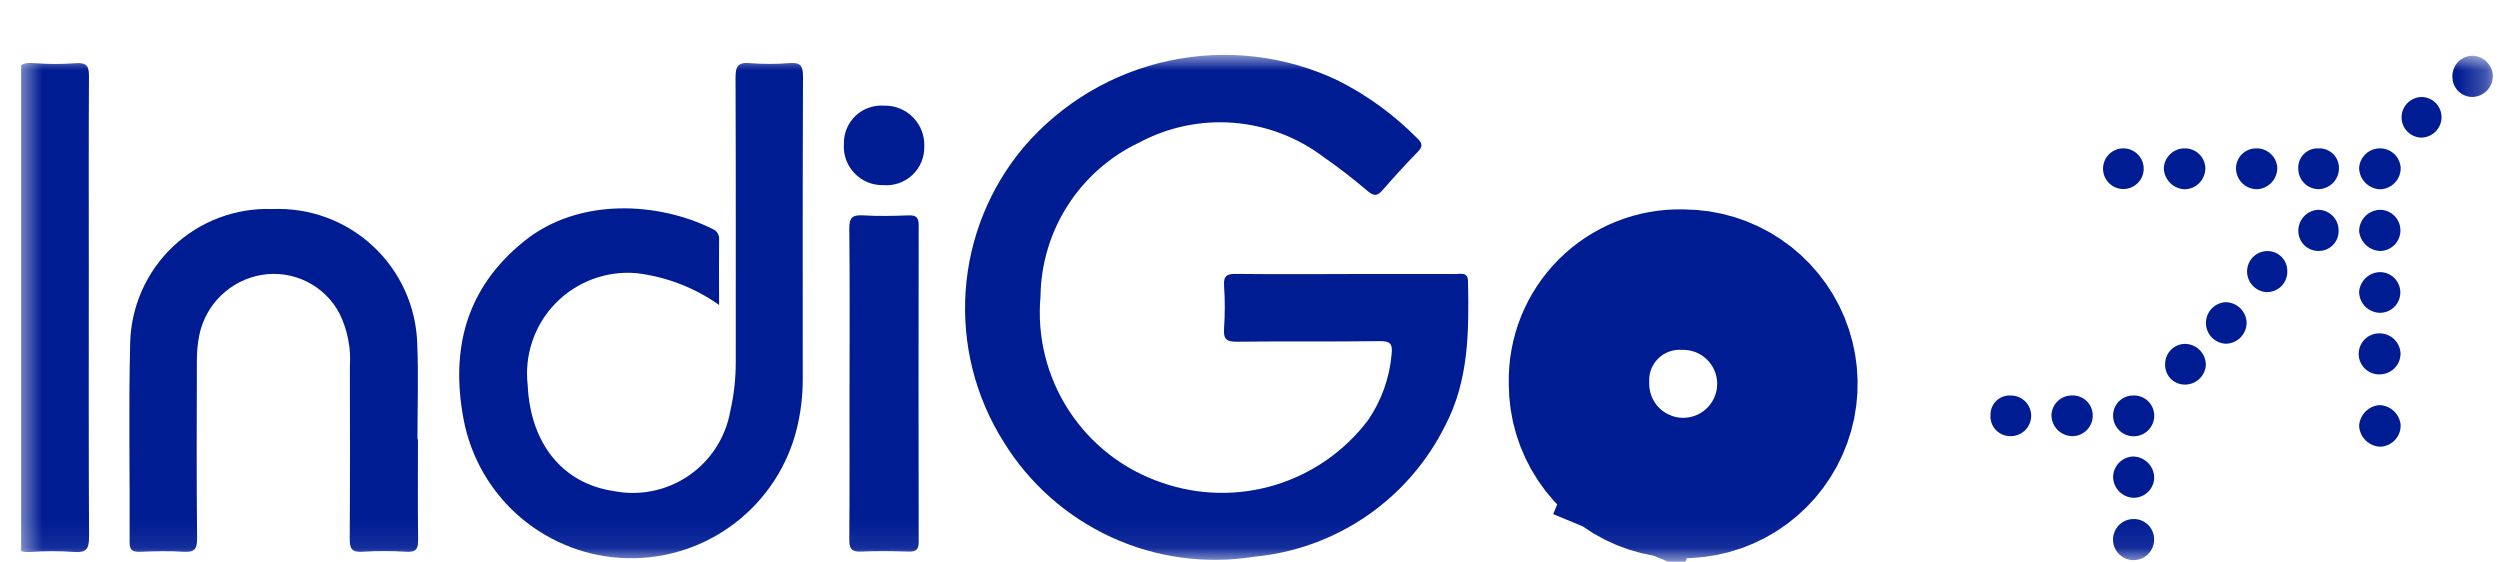 <svg width="89" height="20" viewBox="0 0 89 20" fill="none" xmlns="http://www.w3.org/2000/svg">
<g clip-path="url(#clip0_9304_70886)">
<mask id="mask0_9304_70886" style="mask-type:luminance" maskUnits="userSpaceOnUse" x="0" y="1" width="89" height="19">
<path d="M88.748 1.969H0.586V19.922H88.748V1.969Z" fill="white"/>
</mask>
<g mask="url(#mask0_9304_70886)">
<path d="M47.946 9.755C49.24 9.755 50.535 9.755 51.83 9.755C52.015 9.755 52.254 9.673 52.261 10.018C52.297 11.778 52.296 13.54 51.449 15.15C50.806 16.445 49.842 17.555 48.649 18.372C47.456 19.19 46.074 19.689 44.634 19.821C42.913 20.095 41.149 19.853 39.565 19.126C37.981 18.399 36.647 17.219 35.733 15.736C34.723 14.137 34.248 12.258 34.376 10.371C34.503 8.485 35.227 6.687 36.443 5.239C37.787 3.67 39.611 2.588 41.631 2.159C43.652 1.729 45.758 1.977 47.624 2.863C48.676 3.391 49.633 4.089 50.458 4.927C50.655 5.114 50.645 5.228 50.465 5.413C50.037 5.852 49.624 6.305 49.221 6.766C49.043 6.969 48.926 7.001 48.696 6.808C48.192 6.378 47.666 5.97 47.121 5.592C46.191 4.887 45.078 4.464 43.915 4.372C42.752 4.28 41.586 4.524 40.557 5.074C39.517 5.566 38.636 6.34 38.014 7.309C37.392 8.278 37.056 9.401 37.042 10.552C36.913 11.981 37.269 13.412 38.052 14.615C38.835 15.817 39.999 16.721 41.358 17.182C42.661 17.637 44.074 17.666 45.395 17.266C46.715 16.865 47.874 16.056 48.705 14.955C49.177 14.264 49.465 13.463 49.54 12.629C49.582 12.252 49.514 12.138 49.109 12.144C47.423 12.169 45.736 12.144 44.05 12.165C43.67 12.17 43.547 12.082 43.576 11.695C43.611 11.185 43.611 10.673 43.576 10.163C43.553 9.809 43.691 9.747 44.008 9.751C45.32 9.766 46.632 9.757 47.944 9.757" fill="#001C93"/>
<path d="M25.596 10.854C24.724 10.237 23.712 9.849 22.651 9.724C22.122 9.679 21.59 9.753 21.093 9.938C20.596 10.124 20.146 10.418 19.776 10.799C19.406 11.179 19.125 11.637 18.954 12.14C18.782 12.642 18.725 13.176 18.785 13.703C18.879 15.785 20.024 17.206 21.828 17.478C22.289 17.572 22.763 17.572 23.224 17.479C23.684 17.387 24.122 17.203 24.51 16.938C24.899 16.674 25.23 16.335 25.486 15.94C25.741 15.546 25.915 15.104 25.997 14.642C26.129 14.061 26.195 13.467 26.193 12.871C26.193 9.501 26.199 6.13 26.185 2.76C26.185 2.374 26.263 2.212 26.681 2.247C27.157 2.285 27.634 2.285 28.11 2.247C28.501 2.217 28.588 2.349 28.587 2.727C28.572 6.336 28.577 9.946 28.578 13.555C28.574 14.117 28.506 14.676 28.376 15.223C28.051 16.572 27.274 17.769 26.173 18.615C25.073 19.461 23.716 19.905 22.328 19.872C20.94 19.839 19.606 19.332 18.546 18.435C17.487 17.538 16.767 16.305 16.506 14.941C16.032 12.437 16.585 10.263 18.652 8.592C20.625 6.997 23.475 7.208 25.358 8.147C25.436 8.176 25.502 8.23 25.546 8.301C25.59 8.372 25.609 8.455 25.6 8.538C25.591 9.285 25.6 10.032 25.6 10.852" fill="#001C93"/>
<path d="M59.882 9.954L59.908 9.955L59.935 9.955C60.668 9.958 61.384 10.177 61.992 10.586C62.6 10.995 63.074 11.575 63.353 12.253C63.632 12.931 63.703 13.677 63.559 14.395C63.414 15.114 63.06 15.774 62.541 16.291C62.022 16.809 61.362 17.161 60.643 17.303C59.924 17.446 59.178 17.372 58.501 17.091L57.603 19.259L58.501 17.091C57.824 16.811 57.245 16.336 56.838 15.726C56.431 15.117 56.213 14.4 56.212 13.667L56.212 13.641L56.212 13.614C56.201 13.13 56.289 12.648 56.469 12.198C56.65 11.749 56.92 11.341 57.263 10.998C57.606 10.656 58.015 10.387 58.465 10.208C58.915 10.028 59.397 9.942 59.882 9.954Z" stroke="#001C93" stroke-width="5"/>
<path d="M14.879 15.632C14.879 16.824 14.869 18.016 14.885 19.208C14.889 19.521 14.83 19.664 14.474 19.643C13.946 19.61 13.418 19.61 12.89 19.643C12.51 19.667 12.448 19.514 12.45 19.173C12.464 17.129 12.46 15.085 12.456 13.041C12.5 12.393 12.373 11.746 12.087 11.163C11.828 10.669 11.419 10.27 10.918 10.023C10.418 9.777 9.853 9.694 9.303 9.788C8.764 9.882 8.264 10.136 7.871 10.517C7.477 10.898 7.207 11.389 7.096 11.925C7.039 12.208 7.01 12.497 7.009 12.786C7.002 14.915 6.995 17.044 7.016 19.173C7.02 19.564 6.905 19.666 6.532 19.643C6.023 19.61 5.51 19.622 5 19.643C4.73 19.652 4.608 19.6 4.614 19.289C4.627 16.941 4.576 14.587 4.633 12.237C4.645 11.588 4.786 10.948 5.048 10.354C5.31 9.759 5.688 9.223 6.159 8.777C6.631 8.331 7.187 7.983 7.794 7.753C8.402 7.524 9.049 7.418 9.698 7.442C10.351 7.414 11.002 7.516 11.615 7.741C12.229 7.966 12.791 8.311 13.27 8.755C13.75 9.199 14.136 9.733 14.408 10.327C14.68 10.921 14.831 11.563 14.853 12.216C14.902 13.355 14.861 14.498 14.861 15.639H14.877" fill="#001C93"/>
<path d="M0.601 10.942C0.601 8.253 0.619 5.564 0.586 2.876C0.58 2.336 0.743 2.208 1.239 2.249C1.731 2.287 2.226 2.287 2.718 2.249C3.087 2.226 3.17 2.361 3.167 2.71C3.154 4.993 3.161 7.274 3.161 9.555C3.161 12.737 3.153 15.919 3.17 19.103C3.17 19.511 3.1 19.683 2.652 19.651C2.125 19.612 1.596 19.612 1.07 19.651C0.678 19.678 0.591 19.544 0.593 19.168C0.61 16.429 0.602 13.69 0.602 10.95" fill="#001C93"/>
<path d="M30.244 13.653C30.244 11.815 30.256 9.974 30.235 8.141C30.23 7.749 30.346 7.644 30.724 7.667C31.266 7.7 31.812 7.688 32.356 7.667C32.628 7.658 32.705 7.757 32.705 8.018C32.698 11.778 32.698 15.537 32.705 19.297C32.705 19.575 32.605 19.643 32.347 19.636C31.786 19.62 31.223 19.61 30.663 19.636C30.325 19.653 30.231 19.545 30.235 19.21C30.249 17.356 30.242 15.501 30.242 13.647" fill="#001C93"/>
<path d="M31.489 3.761C31.68 3.758 31.869 3.795 32.046 3.868C32.222 3.942 32.382 4.051 32.514 4.188C32.647 4.326 32.75 4.489 32.817 4.668C32.884 4.847 32.914 5.037 32.905 5.228C32.907 5.416 32.871 5.602 32.798 5.774C32.724 5.947 32.616 6.102 32.479 6.231C32.342 6.359 32.18 6.457 32.003 6.519C31.826 6.581 31.638 6.606 31.451 6.591C31.26 6.596 31.069 6.562 30.891 6.489C30.714 6.416 30.553 6.307 30.421 6.169C30.288 6.03 30.186 5.865 30.12 5.685C30.055 5.504 30.029 5.312 30.043 5.121C30.038 4.934 30.073 4.747 30.145 4.575C30.218 4.402 30.326 4.246 30.462 4.118C30.599 3.99 30.762 3.892 30.939 3.831C31.116 3.769 31.304 3.746 31.491 3.763" fill="#001C93"/>
<path d="M84.754 8.935C84.559 8.933 84.372 8.858 84.23 8.724C84.087 8.591 84 8.409 83.984 8.215C83.989 8.019 84.069 7.832 84.207 7.693C84.345 7.554 84.532 7.474 84.728 7.469C84.919 7.47 85.102 7.546 85.238 7.681C85.374 7.815 85.452 7.997 85.455 8.188C85.459 8.379 85.388 8.564 85.257 8.704C85.126 8.843 84.946 8.926 84.755 8.935" fill="#001C93"/>
<path d="M71.589 14.08C71.687 14.08 71.783 14.099 71.873 14.138C71.963 14.176 72.044 14.233 72.112 14.303C72.179 14.374 72.231 14.458 72.265 14.55C72.299 14.641 72.314 14.739 72.309 14.837C72.299 15.025 72.217 15.202 72.079 15.331C71.942 15.459 71.759 15.53 71.571 15.527C71.473 15.528 71.376 15.508 71.286 15.47C71.195 15.431 71.115 15.374 71.048 15.302C70.981 15.23 70.93 15.145 70.898 15.053C70.866 14.96 70.854 14.861 70.862 14.764C70.861 14.67 70.88 14.577 70.916 14.491C70.953 14.405 71.008 14.327 71.076 14.263C71.144 14.199 71.225 14.149 71.313 14.118C71.402 14.086 71.495 14.073 71.589 14.08Z" fill="#001C93"/>
<path d="M73.768 14.079C73.862 14.075 73.955 14.091 74.043 14.124C74.13 14.157 74.211 14.207 74.279 14.272C74.347 14.336 74.402 14.414 74.44 14.499C74.478 14.585 74.499 14.677 74.501 14.771C74.505 14.869 74.489 14.967 74.454 15.059C74.418 15.151 74.365 15.234 74.297 15.305C74.228 15.375 74.147 15.431 74.056 15.47C73.966 15.508 73.868 15.527 73.77 15.527C73.573 15.523 73.384 15.442 73.246 15.301C73.108 15.16 73.031 14.97 73.031 14.773C73.039 14.584 73.121 14.406 73.258 14.276C73.396 14.146 73.579 14.075 73.768 14.079Z" fill="#001C93"/>
<path d="M75.965 16.253C76.162 16.262 76.347 16.348 76.483 16.491C76.618 16.634 76.692 16.825 76.69 17.022C76.682 17.211 76.6 17.389 76.463 17.519C76.326 17.65 76.144 17.722 75.955 17.721C75.757 17.715 75.569 17.631 75.433 17.487C75.297 17.344 75.223 17.152 75.227 16.954C75.237 16.765 75.319 16.587 75.456 16.456C75.593 16.325 75.775 16.251 75.965 16.25" fill="#001C93"/>
<path d="M84.73 9.688C84.922 9.688 85.106 9.765 85.242 9.901C85.377 10.038 85.453 10.222 85.452 10.414C85.452 10.606 85.375 10.79 85.238 10.926C85.102 11.061 84.918 11.137 84.725 11.136C84.528 11.133 84.339 11.052 84.201 10.912C84.062 10.771 83.984 10.581 83.984 10.383C84.001 10.196 84.086 10.021 84.223 9.892C84.361 9.764 84.541 9.691 84.729 9.688" fill="#001C93"/>
<path d="M79.98 11.491C79.978 11.689 79.899 11.878 79.76 12.017C79.62 12.157 79.431 12.236 79.233 12.237C79.045 12.227 78.868 12.146 78.737 12.01C78.607 11.874 78.533 11.694 78.531 11.505C78.529 11.317 78.599 11.135 78.726 10.996C78.853 10.857 79.029 10.772 79.217 10.758C79.415 10.755 79.606 10.831 79.749 10.968C79.892 11.105 79.975 11.293 79.98 11.491Z" fill="#001C93"/>
<path d="M85.459 12.585C85.459 12.773 85.388 12.954 85.259 13.092C85.13 13.23 84.954 13.314 84.766 13.326C84.668 13.335 84.57 13.325 84.476 13.294C84.382 13.264 84.296 13.216 84.222 13.152C84.147 13.087 84.087 13.008 84.043 12.92C84 12.832 83.975 12.736 83.97 12.638C83.965 12.54 83.979 12.441 84.013 12.349C84.046 12.257 84.098 12.172 84.165 12.1C84.232 12.028 84.313 11.97 84.403 11.931C84.493 11.891 84.59 11.869 84.688 11.868C84.885 11.861 85.078 11.932 85.222 12.067C85.367 12.201 85.453 12.387 85.46 12.585" fill="#001C93"/>
<path d="M76.691 14.79C76.694 14.985 76.619 15.172 76.484 15.311C76.348 15.45 76.163 15.53 75.969 15.532C75.775 15.535 75.587 15.46 75.448 15.325C75.309 15.189 75.229 15.004 75.227 14.81C75.224 14.716 75.24 14.623 75.274 14.535C75.308 14.448 75.358 14.368 75.423 14.3C75.488 14.232 75.565 14.178 75.651 14.14C75.737 14.102 75.829 14.082 75.923 14.08C76.02 14.073 76.118 14.087 76.211 14.12C76.303 14.152 76.388 14.203 76.46 14.27C76.531 14.336 76.589 14.417 76.629 14.506C76.669 14.596 76.69 14.692 76.691 14.79Z" fill="#001C93"/>
<path d="M85.464 15.15C85.464 15.347 85.387 15.536 85.25 15.676C85.112 15.817 84.926 15.898 84.729 15.903C84.534 15.893 84.349 15.811 84.211 15.672C84.073 15.533 83.992 15.348 83.984 15.152C83.998 14.965 84.077 14.789 84.208 14.655C84.34 14.521 84.514 14.438 84.701 14.422C84.897 14.425 85.084 14.502 85.225 14.637C85.367 14.772 85.452 14.955 85.464 15.15Z" fill="#001C93"/>
<path d="M78.51 5.999C78.508 6.195 78.429 6.382 78.29 6.52C78.151 6.659 77.963 6.737 77.767 6.738C77.571 6.729 77.387 6.645 77.25 6.505C77.114 6.364 77.035 6.177 77.031 5.981C77.041 5.795 77.122 5.618 77.257 5.489C77.391 5.359 77.57 5.285 77.757 5.282C77.854 5.278 77.951 5.294 78.042 5.328C78.132 5.362 78.215 5.414 78.285 5.481C78.356 5.548 78.412 5.628 78.451 5.717C78.49 5.806 78.51 5.902 78.511 5.999" fill="#001C93"/>
<path d="M81.071 5.986C81.07 6.175 80.998 6.357 80.869 6.496C80.74 6.634 80.564 6.72 80.376 6.735C80.278 6.739 80.18 6.723 80.088 6.689C79.996 6.655 79.912 6.603 79.84 6.537C79.768 6.47 79.71 6.39 79.669 6.301C79.628 6.211 79.605 6.115 79.602 6.017C79.596 5.828 79.666 5.644 79.795 5.507C79.925 5.369 80.104 5.289 80.293 5.283C80.391 5.276 80.489 5.29 80.581 5.322C80.674 5.354 80.759 5.405 80.831 5.47C80.904 5.536 80.963 5.616 81.004 5.704C81.045 5.793 81.068 5.889 81.072 5.987" fill="#001C93"/>
<path d="M84.724 5.281C84.913 5.28 85.095 5.351 85.233 5.48C85.371 5.61 85.454 5.787 85.465 5.975C85.468 6.174 85.393 6.365 85.255 6.508C85.118 6.651 84.929 6.734 84.731 6.739C84.533 6.732 84.345 6.649 84.207 6.508C84.068 6.367 83.988 6.178 83.984 5.98C83.996 5.791 84.078 5.614 84.216 5.484C84.353 5.354 84.535 5.282 84.724 5.281Z" fill="#001C93"/>
<path d="M76.687 19.177C76.694 19.324 76.656 19.469 76.579 19.593C76.502 19.718 76.389 19.817 76.256 19.877C76.122 19.937 75.973 19.956 75.829 19.931C75.684 19.905 75.551 19.837 75.445 19.735C75.34 19.633 75.268 19.502 75.238 19.358C75.208 19.215 75.222 19.066 75.278 18.93C75.334 18.795 75.429 18.679 75.551 18.598C75.674 18.517 75.817 18.475 75.964 18.477C76.152 18.477 76.332 18.55 76.467 18.68C76.602 18.811 76.681 18.989 76.687 19.177Z" fill="#001C93"/>
<path d="M76.315 5.976C76.319 6.071 76.304 6.166 76.271 6.255C76.239 6.344 76.189 6.426 76.124 6.496C75.994 6.637 75.813 6.721 75.621 6.729C75.429 6.737 75.242 6.668 75.101 6.538C74.96 6.408 74.876 6.227 74.868 6.035C74.864 5.94 74.879 5.845 74.912 5.756C74.944 5.667 74.994 5.585 75.059 5.515C75.189 5.374 75.37 5.29 75.562 5.282C75.754 5.274 75.941 5.343 76.082 5.473C76.223 5.603 76.307 5.784 76.315 5.976Z" fill="#001C93"/>
<path d="M82.542 6.734C82.354 6.733 82.173 6.66 82.038 6.528C81.903 6.397 81.825 6.218 81.819 6.029C81.811 5.932 81.823 5.833 81.856 5.741C81.888 5.648 81.94 5.564 82.008 5.493C82.076 5.422 82.159 5.367 82.25 5.33C82.341 5.294 82.439 5.278 82.537 5.282C82.635 5.277 82.733 5.293 82.824 5.329C82.915 5.365 82.998 5.419 83.067 5.489C83.136 5.559 83.189 5.643 83.223 5.735C83.258 5.826 83.272 5.925 83.266 6.022C83.259 6.211 83.18 6.389 83.045 6.521C82.911 6.653 82.731 6.729 82.542 6.734Z" fill="#001C93"/>
<path d="M83.254 8.201C83.258 8.294 83.243 8.387 83.211 8.474C83.178 8.562 83.129 8.642 83.065 8.71C83.002 8.778 82.925 8.833 82.84 8.871C82.755 8.91 82.663 8.931 82.57 8.933C82.473 8.938 82.375 8.923 82.284 8.889C82.193 8.855 82.109 8.802 82.039 8.735C81.969 8.667 81.913 8.586 81.876 8.496C81.838 8.406 81.819 8.309 81.82 8.212C81.821 8.024 81.892 7.843 82.02 7.705C82.147 7.567 82.323 7.483 82.51 7.469C82.607 7.467 82.704 7.484 82.794 7.52C82.885 7.556 82.967 7.61 83.036 7.678C83.106 7.746 83.161 7.827 83.198 7.917C83.236 8.007 83.255 8.103 83.254 8.201Z" fill="#001C93"/>
<path d="M81.428 9.662C81.43 9.759 81.412 9.855 81.376 9.945C81.34 10.036 81.286 10.117 81.218 10.186C81.149 10.255 81.067 10.31 80.978 10.346C80.888 10.383 80.791 10.401 80.694 10.4C80.507 10.39 80.33 10.309 80.2 10.173C80.07 10.038 79.997 9.857 79.996 9.669C79.995 9.572 80.014 9.476 80.051 9.386C80.088 9.296 80.143 9.215 80.212 9.146C80.281 9.078 80.363 9.024 80.454 8.988C80.544 8.953 80.641 8.935 80.738 8.938C80.831 8.94 80.923 8.96 81.008 8.997C81.093 9.035 81.169 9.089 81.234 9.156C81.298 9.223 81.348 9.303 81.381 9.39C81.414 9.476 81.43 9.569 81.428 9.662Z" fill="#001C93"/>
<path d="M78.529 12.986C78.519 13.182 78.432 13.366 78.287 13.498C78.142 13.63 77.951 13.699 77.755 13.691C77.662 13.688 77.571 13.667 77.486 13.628C77.401 13.589 77.325 13.534 77.262 13.465C77.199 13.397 77.151 13.316 77.119 13.229C77.088 13.141 77.074 13.048 77.079 12.955C77.079 12.858 77.099 12.761 77.138 12.672C77.177 12.582 77.234 12.502 77.305 12.435C77.376 12.368 77.46 12.317 77.552 12.284C77.644 12.251 77.741 12.237 77.838 12.244C78.025 12.259 78.2 12.344 78.327 12.481C78.455 12.618 78.527 12.799 78.529 12.986Z" fill="#001C93"/>
<path d="M87.997 1.984C88.185 1.983 88.366 2.053 88.505 2.18C88.644 2.307 88.729 2.481 88.745 2.668C88.754 2.865 88.686 3.058 88.554 3.205C88.422 3.351 88.237 3.44 88.041 3.451C87.948 3.454 87.855 3.439 87.768 3.407C87.68 3.374 87.6 3.325 87.532 3.261C87.464 3.198 87.409 3.122 87.371 3.037C87.332 2.952 87.311 2.861 87.307 2.768C87.299 2.671 87.311 2.573 87.341 2.481C87.372 2.388 87.42 2.303 87.485 2.23C87.549 2.157 87.628 2.097 87.715 2.055C87.803 2.013 87.899 1.989 87.996 1.985" fill="#001C93"/>
<path d="M86.173 4.899C85.986 4.887 85.811 4.803 85.685 4.664C85.558 4.526 85.491 4.344 85.496 4.156C85.502 3.969 85.58 3.791 85.713 3.66C85.847 3.529 86.027 3.455 86.214 3.453C86.402 3.457 86.581 3.533 86.712 3.667C86.844 3.801 86.918 3.981 86.919 4.168C86.919 4.266 86.899 4.362 86.862 4.451C86.824 4.541 86.769 4.622 86.699 4.69C86.63 4.758 86.548 4.812 86.458 4.848C86.367 4.884 86.27 4.901 86.173 4.899Z" fill="#001C93"/>
</g>
</g>
<defs>
<clipPath id="clip0_9304_70886">
<rect width="88" height="20" fill="white" transform="translate(0.75)"/>
</clipPath>
</defs>
</svg>
